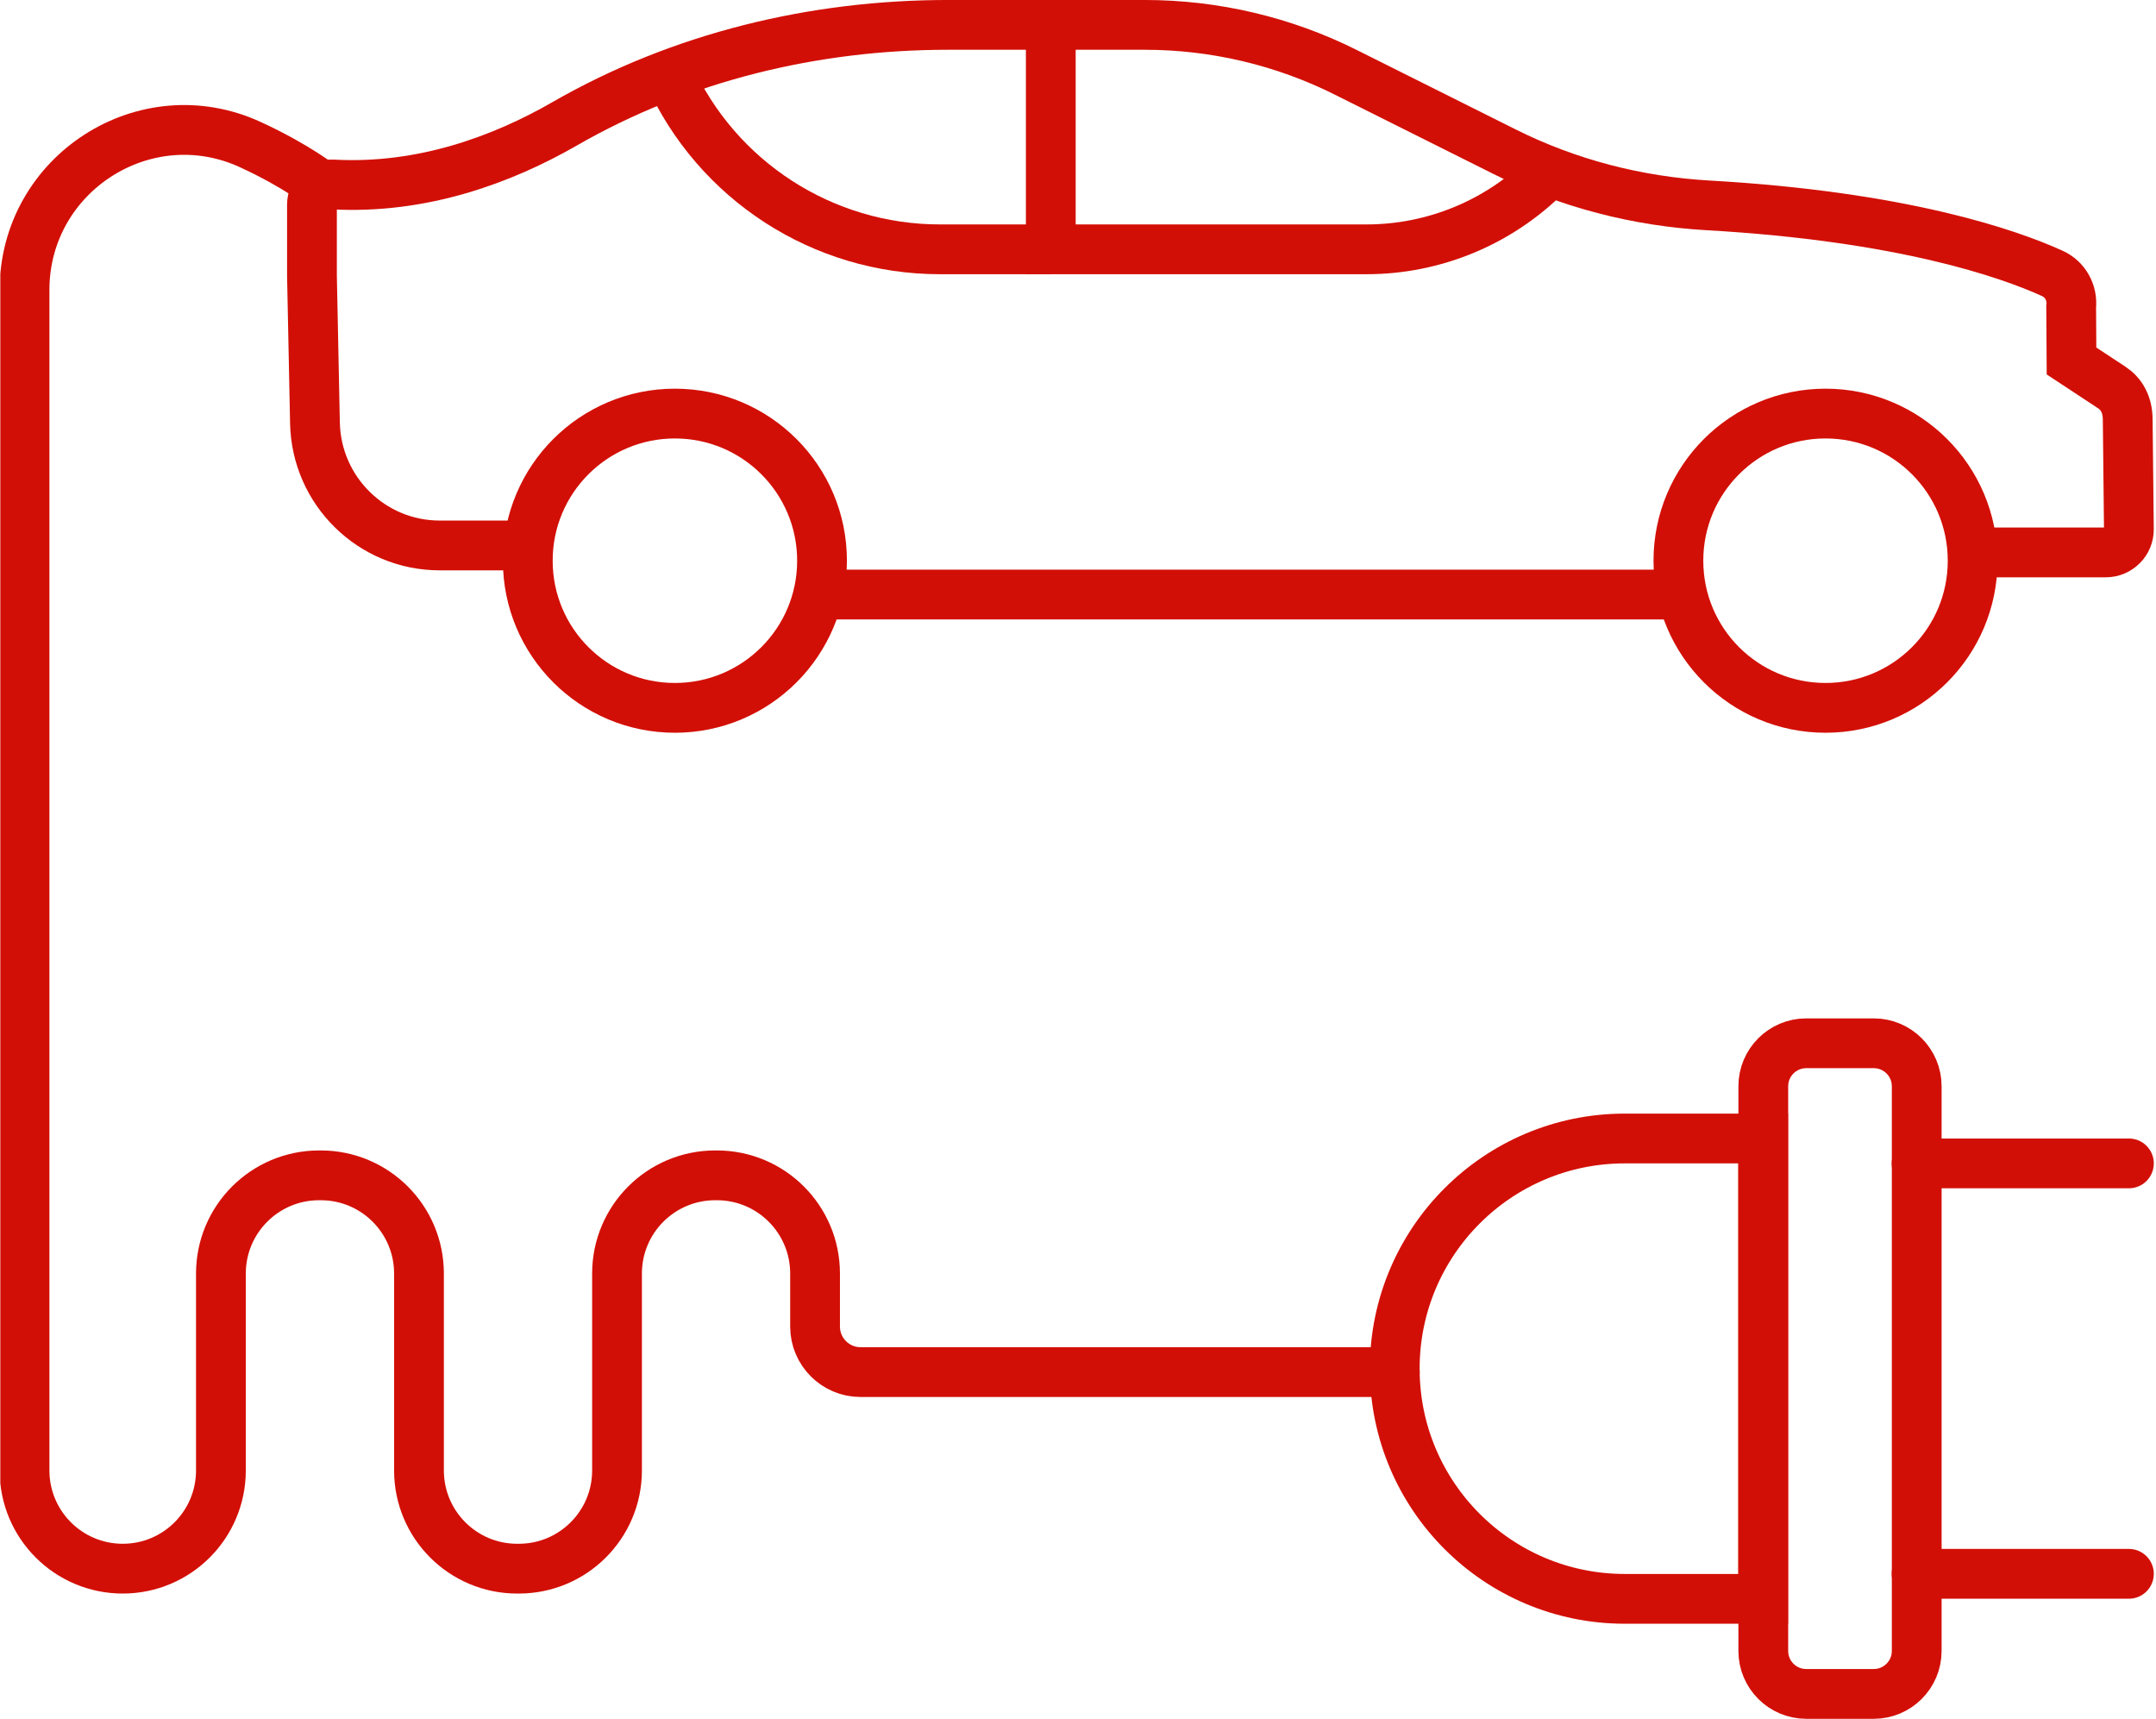 <svg width="69" height="55" viewBox="0 0 69 55" fill="none" xmlns="http://www.w3.org/2000/svg">
<g clip-path="url(#clip0_564_6290)">
<path d="M68.133 37.228H61.338" stroke="#D20F06" stroke-width="1.593" stroke-miterlimit="10" stroke-linecap="round"/>
<path d="M68.133 50.361H61.338" stroke="#D20F06" stroke-width="1.593" stroke-miterlimit="10" stroke-linecap="round"/>
<path d="M61.342 52.829V34.759C61.342 34 60.726 33.384 59.967 33.384H57.806C57.047 33.384 56.432 34 56.432 34.759V52.829C56.432 53.588 57.047 54.204 57.806 54.204H59.967C60.726 54.204 61.342 53.588 61.342 52.829Z" stroke="#D20F06" stroke-width="1.593" stroke-linecap="round" stroke-linejoin="round"/>
<path d="M44.637 43.794C44.637 39.728 47.933 36.431 51.999 36.431H56.427V51.162H51.999C47.933 51.162 44.637 47.866 44.637 43.799V43.794Z" stroke="#D20F06" stroke-width="1.593" stroke-miterlimit="10" stroke-linecap="round"/>
<path d="M53.715 17.942C53.715 15.341 55.822 13.234 58.423 13.234C61.025 13.234 63.132 15.341 63.132 17.942C63.132 20.544 61.025 22.651 58.423 22.651C55.822 22.651 53.715 20.544 53.715 17.942Z" stroke="#D20F06" stroke-width="1.593" stroke-miterlimit="10"/>
<path d="M16.891 17.942C16.891 15.341 18.998 13.234 21.599 13.234C24.2 13.234 26.308 15.341 26.308 17.942C26.308 20.544 24.2 22.651 21.599 22.651C18.998 22.651 16.891 20.544 16.891 17.942Z" stroke="#D20F06" stroke-width="1.593" stroke-miterlimit="10"/>
<path d="M62.999 17.677H67.394C67.803 17.677 68.138 17.342 68.132 16.934L68.095 13.435C68.095 12.931 67.883 12.597 67.585 12.4L66.296 11.551L66.285 9.815C66.333 9.364 66.094 8.934 65.68 8.748C64.289 8.116 60.897 6.927 54.67 6.572C52.404 6.444 50.185 5.871 48.157 4.857L43.082 2.32C41.081 1.316 38.873 0.796 36.632 0.796H30.342C26.053 0.796 21.796 1.821 18.074 3.96C16.1 5.096 13.525 6.062 10.648 5.903C10.282 5.882 9.984 6.179 9.984 6.545V8.828L10.08 13.541C10.128 15.713 11.901 17.454 14.072 17.454H17.013" stroke="#D20F06" stroke-width="1.593" stroke-miterlimit="10"/>
<path d="M26.51 19.025H53.439" stroke="#D20F06" stroke-width="1.593" stroke-miterlimit="10"/>
<path d="M33.629 0.796V7.978H43.736C45.897 7.978 47.967 7.118 49.496 5.595L49.538 5.552" stroke="#D20F06" stroke-width="1.593" stroke-miterlimit="10"/>
<path d="M33.63 7.978H30.078C26.336 7.978 22.938 5.781 21.404 2.367" stroke="#D20F06" stroke-width="1.593" stroke-miterlimit="10"/>
<path d="M44.638 43.906H27.539C26.738 43.906 26.085 43.252 26.085 42.451V40.752C26.085 39.017 24.678 37.61 22.942 37.61H22.889C21.153 37.61 19.747 39.017 19.747 40.752V47.053C19.747 48.789 18.34 50.196 16.604 50.196H16.551C14.815 50.196 13.409 48.789 13.409 47.053V40.752C13.409 39.017 12.002 37.61 10.266 37.61H10.213C8.477 37.61 7.07 39.017 7.07 40.752V47.053C7.07 48.789 5.664 50.196 3.928 50.196C2.192 50.196 0.785 48.789 0.785 47.053V9.279C0.785 5.558 4.65 3.068 8.026 4.634C9.512 5.319 10.324 5.972 10.324 5.972" stroke="#D20F06" stroke-width="1.593" stroke-miterlimit="10" stroke-linecap="round"/>
</g>
<defs>
<clipPath id="clip0_564_6290">
<rect width="68.918" height="55" fill="white" transform="translate(0.01)"/>
</clipPath>
</defs>
</svg>
